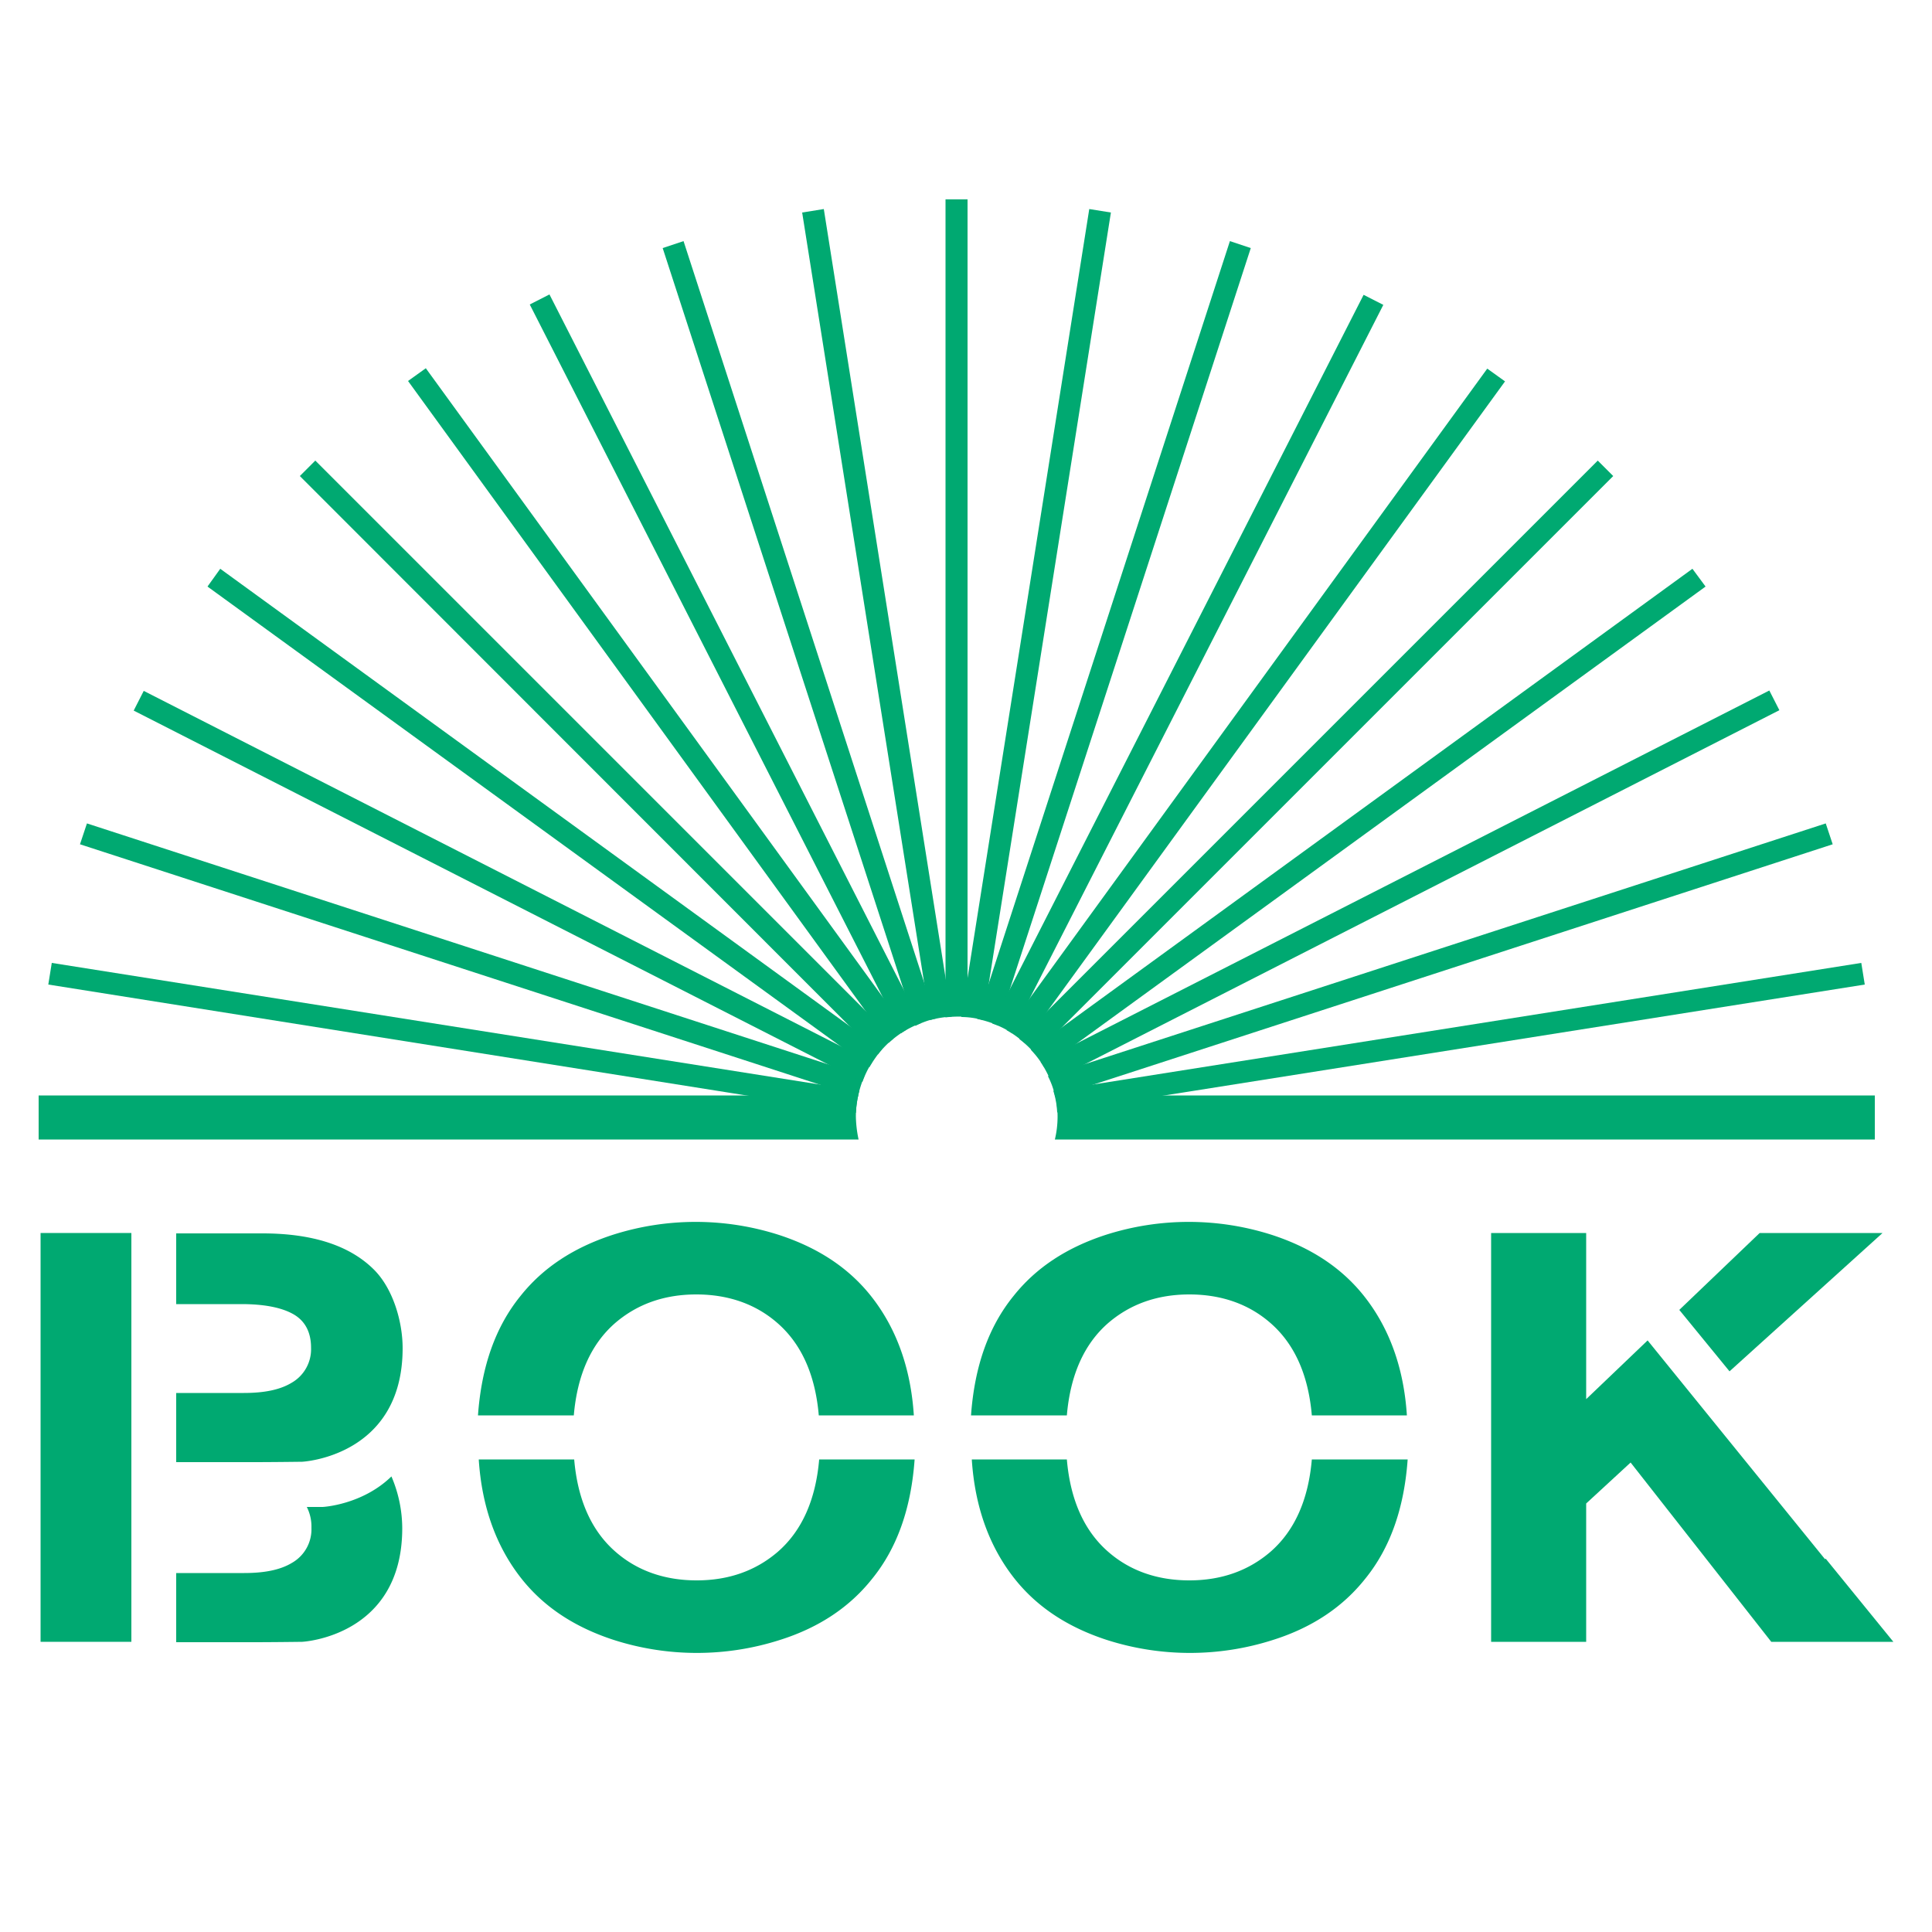 <svg id="图层_1" data-name="图层 1" xmlns="http://www.w3.org/2000/svg" viewBox="0 0 500 500"><defs><style>.cls-1{fill:#00a971;}.cls-2{fill:none;}</style></defs><path class="cls-1" d="M221.5,288.9a24.83,24.83,0,0,1,.6-5.4H10v11.4H222.2A30.69,30.69,0,0,1,221.5,288.9Z"/><path class="cls-1" d="M273.1,283.5a25.35,25.35,0,0,1-.1,11.4H485.2V283.5Z"/><path class="cls-1" d="M222.4,282.3l-209-33.1-.9,5.6,209,33.2A28.17,28.17,0,0,1,222.4,282.3Z"/><path class="cls-1" d="M223.7,278.5,22.5,213.1l-1.8,5.4L222,283.9A30.92,30.92,0,0,1,223.7,278.5Z"/><path class="cls-1" d="M225.7,274.9,37.2,178.8l-2.6,5.1L223.2,280A24.13,24.13,0,0,1,225.7,274.9Z"/><path class="cls-1" d="M228.2,271.6,57,147.2l-3.3,4.6L225,276.2A34.55,34.55,0,0,1,228.2,271.6Z"/><path class="cls-1" d="M231.2,268.8,81.6,119.2l-4,4L227.2,272.9A25.86,25.86,0,0,1,231.2,268.8Z"/><path class="cls-1" d="M234.6,266.5,110.2,95.3l-4.6,3.3L230,269.9A26.07,26.07,0,0,1,234.6,266.5Z"/><path class="cls-1" d="M238.3,264.8,142.2,76.2l-5.1,2.6,96.1,188.6A24.51,24.51,0,0,1,238.3,264.8Z"/><path class="cls-1" d="M242.2,263.6,176.9,62.4l-5.4,1.8,65.4,201.3A21,21,0,0,1,242.2,263.6Z"/><path class="cls-1" d="M246.3,263.1l-33.1-209-5.6.9,33.1,209A26.18,26.18,0,0,1,246.3,263.1Z"/><path class="cls-1" d="M250.4,263.2V51.6h-5.7V263.3A27.16,27.16,0,0,1,250.4,263.2Z"/><path class="cls-1" d="M254.4,264,287.5,55l-5.6-.9L248.8,263.2A21,21,0,0,1,254.4,264Z"/><path class="cls-1" d="M258.3,265.4,323.7,64.2l-5.4-1.8L252.9,263.7A28.07,28.07,0,0,1,258.3,265.4Z"/><path class="cls-1" d="M261.9,267.4,358,78.9l-5.1-2.6L256.8,264.9A20.13,20.13,0,0,1,261.9,267.4Z"/><path class="cls-1" d="M265.1,269.9,389.5,98.7l-4.6-3.3L260.5,266.6A24.27,24.27,0,0,1,265.1,269.9Z"/><rect class="cls-2" x="0.5" y="0.5" width="499" height="499"/><path class="cls-1" d="M267.9,272.8,417.5,123.2l-4-4L263.8,268.9A25.24,25.24,0,0,1,267.9,272.8Z"/><path class="cls-1" d="M270.2,276.2,441.4,151.8l-3.4-4.6L266.8,271.7A24.19,24.19,0,0,1,270.2,276.2Z"/><path class="cls-1" d="M272,279.9l188.5-96.1-2.6-5.1L269.3,274.8A31.45,31.45,0,0,1,272,279.9Z"/><path class="cls-1" d="M273.1,283.9l201.2-65.4-1.8-5.4L271.2,278.5A20.4,20.4,0,0,1,273.1,283.9Z"/><path class="cls-1" d="M273.6,287.9l209-33.1-.9-5.6L272.6,282.3A22,22,0,0,1,273.6,287.9Z"/><path class="cls-1" d="M148.5,366.3c.9-10.5,4.5-18.5,10.7-23.9,5.7-4.9,12.7-7.4,21-7.4s15.4,2.5,21,7.4c6.2,5.4,9.8,13.4,10.7,23.9h24.6c-.8-12.4-4.6-22.7-11.1-30.9-5.8-7.3-13.7-12.5-23.8-15.8a70.49,70.49,0,0,0-43.1,0c-10.1,3.3-18,8.5-23.8,15.8-6.5,8-10.1,18.3-11,30.9Z"/><path class="cls-1" d="M212,377.7c-.9,10.5-4.5,18.5-10.7,23.9-5.7,4.9-12.7,7.4-21,7.4s-15.4-2.5-21-7.4c-6.2-5.4-9.8-13.4-10.7-23.9H123.9c.8,12.4,4.6,22.7,11.1,30.9,5.8,7.3,13.7,12.5,23.8,15.8a70.49,70.49,0,0,0,43.1,0c10.1-3.2,18-8.5,23.8-15.8,6.5-8,10.1-18.3,11-30.9Z"/><path class="cls-1" d="M276.1,366.3c.9-10.5,4.5-18.5,10.7-23.9,5.7-4.9,12.7-7.4,21-7.4s15.4,2.5,21,7.4c6.2,5.4,9.8,13.4,10.7,23.9h24.6c-.8-12.4-4.6-22.7-11.1-30.9-5.8-7.3-13.7-12.5-23.8-15.8a70.49,70.49,0,0,0-43.1,0c-10.1,3.3-18,8.5-23.8,15.8-6.5,8-10.1,18.3-11,30.9Z"/><path class="cls-1" d="M339.5,377.7c-.9,10.5-4.5,18.5-10.7,23.9-5.7,4.9-12.7,7.4-21,7.4s-15.4-2.5-21-7.4c-6.2-5.4-9.8-13.4-10.7-23.9H251.5c.8,12.4,4.6,22.7,11.1,30.9,5.8,7.3,13.7,12.5,23.8,15.8a70.49,70.49,0,0,0,43.1,0c10.1-3.2,18-8.5,23.8-15.8,6.5-8,10.1-18.3,11-30.9Z"/><polygon class="cls-1" points="447.6 354.9 487.2 319.1 455.4 319.1 434.6 339 447.6 354.9"/><polygon class="cls-1" points="472.5 403.4 472.3 403.5 426.4 346.9 410.5 362.1 410.5 319.1 385.9 319.1 385.9 424.9 410.5 424.9 410.5 389.1 422 378.5 458.4 424.9 490 424.9 472.5 403.4"/><rect class="cls-1" x="10.5" y="319.1" width="23.5" height="105.8"/><path class="cls-1" d="M104.2,348.9c0-6.9-2.5-15.4-7.4-20.3-6.3-6.3-16-9.4-28.9-9.4H45.6v18.3H62.5c5.9,0,10.4.9,13.4,2.6s4.6,4.6,4.6,8.7a10,10,0,0,1-5.1,9.1c-3,1.8-7.1,2.6-12.3,2.6H45.6v17.9h20c5,0,12.6-.1,12.6-.1S104.2,377,104.2,348.9Z"/><path class="cls-1" d="M83.5,390H79.4a11.24,11.24,0,0,1,1.2,5.4,10,10,0,0,1-5.1,9.1c-3,1.8-7.1,2.6-12.3,2.6H45.6V425h20c5,0,12.6-.1,12.6-.1s25.9-1.3,25.9-29.4a34.23,34.23,0,0,0-2.8-13.4C93.7,389.5,83.5,390,83.5,390Z"/></svg>